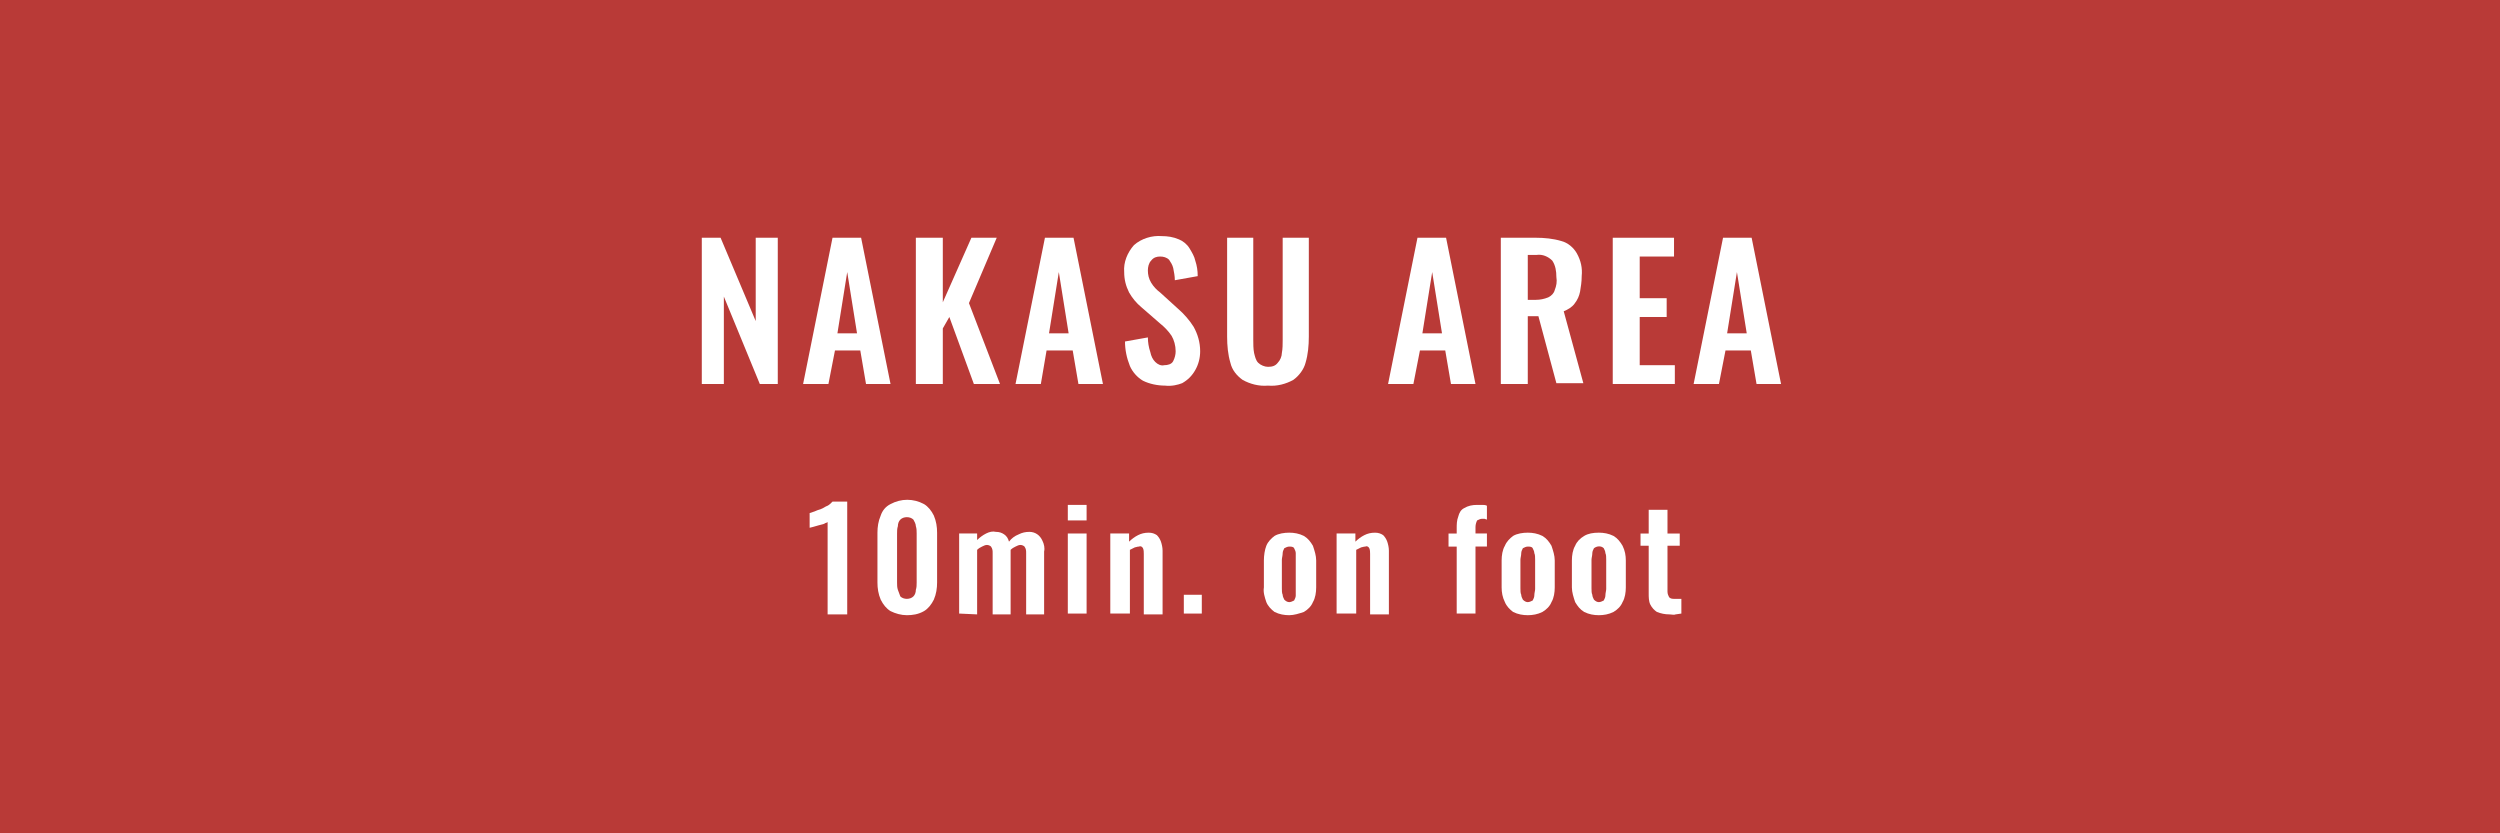 <?xml version="1.0" encoding="utf-8"?>
<!-- Generator: Adobe Illustrator 28.3.0, SVG Export Plug-In . SVG Version: 6.00 Build 0)  -->
<svg version="1.1" id="レイヤー_1" xmlns="http://www.w3.org/2000/svg" xmlns:xlink="http://www.w3.org/1999/xlink" x="0px"
	 y="0px" viewBox="0 0 306 102" style="enable-background:new 0 0 306 102;" xml:space="preserve">
<rect x="0" y="0" width="306" height="102" fill="#333333" stroke="none"/>
<style type="text/css">
	.st0{fill:#B93A37;}
	.st1{fill:#FFFFFF;}
</style>
<rect x="2" y="2" class="st0" width="301.9" height="97.9"/>
<path class="st0" d="M301.9,4.1v93.9H4.1V4.1H301.9 M306,0H0v102h306V0z"/>
<g>
	<path class="st1" d="M85.9,47V29.1h2.3l4.3,10.2V29.1h2.7V47h-2.2l-4.4-10.7V47H85.9z"/>
	<path class="st1" d="M98.3,47l3.6-17.9h3.5L109,47h-3l-0.7-4.1h-3.1l-0.8,4.1H98.3z M102.5,40.8h2.4l-1.2-7.5L102.5,40.8z"/>
	<path class="st1" d="M112.1,47V29.1h3.3V37l3.5-7.9h3.1l-3.4,8l3.8,9.9h-3.2l-3-8.2l-0.8,1.4V47H112.1z"/>
	<path class="st1" d="M124.3,47l3.6-17.9h3.5L135,47h-3l-0.7-4.1h-3.2l-0.7,4.1H124.3z M128.4,40.8h2.4l-1.2-7.5L128.4,40.8z"/>
	<path class="st1" d="M142.6,47.2c-0.9,0-1.9-0.2-2.7-0.6c-0.7-0.4-1.3-1.1-1.6-1.8c-0.4-1-0.6-2-0.6-3l2.8-0.5
		c0,0.6,0.1,1.2,0.3,1.8c0.1,0.5,0.3,0.9,0.6,1.2c0.3,0.3,0.7,0.5,1.1,0.4c0.4,0,0.9-0.1,1.1-0.5c0.2-0.4,0.3-0.8,0.3-1.2
		c0-0.7-0.2-1.4-0.5-1.9c-0.4-0.6-0.9-1.1-1.4-1.5l-2.3-2c-0.6-0.5-1.1-1.1-1.5-1.8c-0.4-0.8-0.6-1.6-0.6-2.5
		c-0.1-1.2,0.4-2.4,1.2-3.3c0.9-0.8,2.2-1.2,3.4-1.1c0.7,0,1.4,0.1,2.1,0.4c0.5,0.2,1,0.6,1.3,1.1c0.3,0.5,0.6,1,0.7,1.5
		c0.2,0.6,0.3,1.2,0.3,1.9l-2.8,0.5c0-0.5-0.1-1-0.2-1.5c-0.1-0.4-0.3-0.7-0.5-1c-0.3-0.3-0.7-0.4-1.1-0.4c-0.4,0-0.8,0.1-1.1,0.5
		c-0.3,0.3-0.4,0.8-0.4,1.2c0,0.5,0.1,1,0.4,1.5c0.3,0.5,0.7,0.9,1.1,1.2l2.2,2c0.7,0.6,1.4,1.4,1.9,2.2c0.5,0.9,0.8,1.9,0.8,3
		c0,0.8-0.2,1.6-0.6,2.3c-0.4,0.7-0.9,1.2-1.6,1.6C144.2,47.1,143.4,47.3,142.6,47.2z"/>
	<path class="st1" d="M155.2,47.2c-1.1,0.1-2.2-0.2-3.1-0.7c-0.7-0.5-1.3-1.2-1.5-2.1c-0.3-1-0.4-2.1-0.4-3.2V29.1h3.2v12.5
		c0,0.5,0,1.1,0.1,1.6c0.1,0.4,0.2,0.9,0.5,1.2c0.3,0.3,0.8,0.5,1.2,0.5c0.5,0,0.9-0.1,1.2-0.5c0.3-0.3,0.5-0.8,0.5-1.2
		c0.1-0.5,0.1-1.1,0.1-1.6V29.1h3.2v12.1c0,1.1-0.1,2.2-0.4,3.2c-0.2,0.8-0.8,1.6-1.5,2.1C157.4,47,156.3,47.3,155.2,47.2z"/>
	<path class="st1" d="M169.9,47l3.6-17.9h3.5l3.6,17.9h-3l-0.7-4.1h-3.1L173,47H169.9z M174.1,40.8h2.4l-1.2-7.5L174.1,40.8z"/>
	<path class="st1" d="M183.7,47V29.1h4.3c1,0,2.1,0.1,3.1,0.4c0.8,0.2,1.5,0.8,1.9,1.5c0.5,0.9,0.7,1.8,0.6,2.8
		c0,0.7-0.1,1.3-0.2,1.9c-0.1,0.5-0.3,1-0.7,1.5c-0.3,0.4-0.8,0.7-1.3,0.9l2.4,8.8h-3.3l-2.2-8.2H187V47H183.7z M187,36.7h1
		c0.5,0,1-0.1,1.5-0.3c0.4-0.2,0.7-0.5,0.8-0.9c0.2-0.5,0.3-1,0.2-1.6c0-0.7-0.1-1.4-0.5-2c-0.5-0.5-1.2-0.8-1.9-0.7H187V36.7z"/>
	<path class="st1" d="M197.4,47V29.1h7.5v2.3h-4.2v5.1h3.3v2.3h-3.3v5.9h4.3V47H197.4z"/>
	<path class="st1" d="M207.3,47l3.6-17.9h3.5L218,47h-3l-0.7-4.1h-3.1l-0.8,4.1H207.3z M211.4,40.8h2.4l-1.2-7.5L211.4,40.8z"/>
</g>
<g>
	<path class="st1" d="M101.3,75.1V63.9c-0.1,0.1-0.3,0.1-0.4,0.2c-0.2,0.1-0.4,0.1-0.7,0.2l-0.7,0.2c-0.1,0-0.3,0.1-0.4,0.1v-1.8
		l0.6-0.2c0.2-0.1,0.5-0.2,0.8-0.3c0.3-0.1,0.5-0.3,0.8-0.4c0.2-0.1,0.4-0.3,0.6-0.5h1.8v13.8H101.3z"/>
	<path class="st1" d="M111,75.3c-0.7,0-1.4-0.2-2-0.5c-0.5-0.3-0.9-0.8-1.2-1.4c-0.3-0.7-0.4-1.4-0.4-2.1v-6.1
		c0-0.7,0.1-1.4,0.4-2.1c0.2-0.6,0.6-1.1,1.2-1.4c1.3-0.7,2.8-0.7,4.1,0c0.5,0.3,0.9,0.8,1.2,1.4c0.3,0.7,0.4,1.4,0.4,2.1v6.1
		c0,0.7-0.1,1.4-0.4,2.1c-0.3,0.6-0.7,1.1-1.2,1.4C112.4,75.2,111.7,75.3,111,75.3z M111,73.3c0.3,0,0.6-0.1,0.8-0.3
		c0.2-0.2,0.3-0.5,0.3-0.8c0.1-0.3,0.1-0.6,0.1-0.9v-6c0-0.3,0-0.6-0.1-0.9c0-0.3-0.2-0.6-0.3-0.8c-0.4-0.4-1.2-0.4-1.6,0
		c-0.2,0.2-0.3,0.5-0.3,0.8c-0.1,0.3-0.1,0.6-0.1,0.9v6c0,0.3,0,0.6,0.1,0.9c0.1,0.3,0.2,0.5,0.3,0.8
		C110.4,73.2,110.7,73.3,111,73.3L111,73.3z"/>
	<path class="st1" d="M117.4,75.1v-9.8h2.2v0.8c0.3-0.3,0.7-0.6,1.1-0.8c0.4-0.2,0.8-0.3,1.2-0.2c0.4,0,0.7,0.1,1,0.3
		c0.3,0.2,0.5,0.5,0.6,0.9c0.3-0.4,0.7-0.7,1.2-0.9c0.4-0.2,0.8-0.3,1.3-0.3c0.7,0,1.3,0.4,1.6,1.1c0.2,0.4,0.3,0.9,0.2,1.3v7.7
		h-2.2v-7.5c0-0.3,0-0.5-0.2-0.8c-0.1-0.1-0.3-0.2-0.5-0.2c-0.2,0-0.4,0.1-0.6,0.2c-0.2,0.1-0.4,0.2-0.6,0.4v7.9h-2.2v-7.5
		c0-0.3,0-0.5-0.2-0.8c-0.1-0.1-0.3-0.2-0.5-0.2c-0.2,0-0.4,0.1-0.6,0.2c-0.2,0.1-0.4,0.2-0.6,0.4v7.9L117.4,75.1z"/>
	<path class="st1" d="M130.7,63.7v-1.9h2.3v1.9H130.7z M130.7,75.1v-9.8h2.3v9.8H130.7z"/>
	<path class="st1" d="M135.9,75.1v-9.8h2.3v1c0.3-0.3,0.7-0.6,1.1-0.8c0.4-0.2,0.8-0.3,1.3-0.3c0.4,0,0.7,0.1,1,0.3
		c0.2,0.2,0.4,0.5,0.5,0.8c0.1,0.3,0.2,0.7,0.2,1.1v7.8h-2.3v-7.4c0-0.2,0-0.5-0.1-0.7c-0.1-0.2-0.3-0.3-0.5-0.2
		c-0.2,0-0.4,0.1-0.5,0.1c-0.2,0.1-0.4,0.2-0.6,0.3v7.8H135.9z"/>
	<path class="st1" d="M144.9,75.1v-2.3h2.2v2.3H144.9z"/>
	<path class="st1" d="M157.8,75.3c-0.6,0-1.2-0.1-1.8-0.4c-0.4-0.3-0.8-0.7-1-1.2c-0.2-0.6-0.4-1.2-0.3-1.8v-3.3
		c0-0.6,0.1-1.3,0.3-1.8c0.2-0.5,0.6-0.9,1-1.2c0.5-0.3,1.2-0.4,1.8-0.4c0.6,0,1.2,0.1,1.8,0.4c0.5,0.3,0.8,0.7,1.1,1.2
		c0.2,0.6,0.4,1.2,0.4,1.8v3.3c0,0.6-0.1,1.3-0.4,1.8c-0.2,0.5-0.6,0.9-1.1,1.2C159,75.1,158.4,75.3,157.8,75.3z M157.8,73.7
		c0.2,0,0.4-0.1,0.6-0.2c0.1-0.2,0.2-0.4,0.2-0.6c0-0.3,0-0.6,0-0.8v-3.6c0-0.3,0-0.6,0-0.8c0-0.2-0.1-0.4-0.2-0.6
		c-0.1-0.2-0.4-0.2-0.6-0.2c-0.2,0-0.4,0.1-0.6,0.2c-0.1,0.2-0.2,0.4-0.2,0.6c0,0.3-0.1,0.6-0.1,0.8V72c0,0.3,0,0.6,0.1,0.8
		c0,0.2,0.1,0.4,0.2,0.6C157.4,73.6,157.6,73.7,157.8,73.7L157.8,73.7z"/>
	<path class="st1" d="M163.6,75.1v-9.8h2.3v1c0.3-0.3,0.7-0.6,1.1-0.8c0.4-0.2,0.8-0.3,1.3-0.3c0.4,0,0.7,0.1,1,0.3
		c0.2,0.2,0.4,0.5,0.5,0.8c0.1,0.3,0.2,0.7,0.2,1.1v7.8h-2.3v-7.4c0-0.2,0-0.5-0.1-0.7c-0.1-0.2-0.3-0.3-0.5-0.2
		c-0.2,0-0.4,0.1-0.5,0.1c-0.2,0.1-0.4,0.2-0.6,0.3v7.8H163.6z"/>
	<path class="st1" d="M178.3,75.1v-8.2h-1v-1.6h1v-0.6c0-0.5,0-1,0.2-1.5c0.1-0.4,0.3-0.8,0.7-1c0.5-0.3,1-0.4,1.6-0.4
		c0.2,0,0.4,0,0.6,0c0.2,0,0.4,0,0.6,0.1v1.7l-0.3-0.1c-0.1,0-0.2,0-0.3,0c-0.2,0-0.4,0.1-0.6,0.2c-0.1,0.2-0.2,0.5-0.2,0.8v0.8h1.4
		v1.6h-1.4v8.2H178.3z"/>
	<path class="st1" d="M187,75.3c-0.6,0-1.2-0.1-1.8-0.4c-0.4-0.3-0.8-0.7-1-1.2c-0.3-0.6-0.4-1.2-0.4-1.8v-3.3
		c0-0.6,0.1-1.3,0.4-1.8c0.2-0.5,0.6-0.9,1-1.2c0.5-0.3,1.2-0.4,1.8-0.4c0.6,0,1.2,0.1,1.8,0.4c0.5,0.3,0.8,0.7,1.1,1.2
		c0.2,0.6,0.4,1.2,0.4,1.8v3.3c0,0.6-0.1,1.3-0.4,1.8c-0.2,0.5-0.6,0.9-1.1,1.2C188.2,75.2,187.6,75.3,187,75.3z M187,73.7
		c0.2,0,0.4-0.1,0.6-0.2c0.1-0.2,0.2-0.4,0.2-0.6c0-0.3,0.1-0.6,0.1-0.8v-3.6c0-0.3,0-0.6-0.1-0.8c0-0.2-0.1-0.4-0.2-0.6
		c-0.1-0.2-0.4-0.2-0.6-0.2c-0.2,0-0.4,0.1-0.6,0.2c-0.1,0.2-0.2,0.4-0.2,0.6c0,0.3-0.1,0.6-0.1,0.8V72c0,0.3,0,0.6,0.1,0.8
		c0,0.2,0.1,0.4,0.2,0.6C186.6,73.6,186.8,73.7,187,73.7z"/>
	<path class="st1" d="M195.7,75.3c-0.6,0-1.2-0.1-1.8-0.4c-0.5-0.3-0.8-0.7-1.1-1.2c-0.2-0.6-0.4-1.2-0.4-1.8v-3.3
		c0-0.6,0.1-1.3,0.4-1.8c0.2-0.5,0.6-0.9,1.1-1.2c0.5-0.3,1.1-0.4,1.8-0.4c0.6,0,1.2,0.1,1.8,0.4c0.5,0.3,0.8,0.7,1.1,1.2
		c0.3,0.6,0.4,1.2,0.4,1.8v3.3c0,0.6-0.1,1.3-0.4,1.8c-0.2,0.5-0.6,0.9-1.1,1.2C196.9,75.2,196.3,75.3,195.7,75.3z M195.7,73.7
		c0.2,0,0.4-0.1,0.6-0.2c0.1-0.2,0.2-0.4,0.2-0.6c0-0.3,0.1-0.6,0.1-0.8v-3.6c0-0.3,0-0.6-0.1-0.8c0-0.2-0.1-0.4-0.2-0.6
		c-0.3-0.3-0.8-0.3-1.2,0c-0.1,0.2-0.2,0.4-0.2,0.6c0,0.3-0.1,0.6-0.1,0.8V72c0,0.3,0,0.6,0.1,0.8c0,0.2,0.1,0.4,0.2,0.6
		C195.3,73.6,195.5,73.7,195.7,73.7L195.7,73.7z"/>
	<path class="st1" d="M204.3,75.2c-0.5,0-1-0.1-1.5-0.3c-0.3-0.2-0.6-0.5-0.8-0.9c-0.2-0.4-0.2-0.9-0.2-1.4v-5.8h-1v-1.5h1v-2.9h2.3
		v2.9h1.5v1.5h-1.5v5.6c0,0.3,0.1,0.5,0.2,0.7c0.2,0.2,0.4,0.2,0.7,0.2h0.4h0.4v1.8l-0.7,0.1C204.9,75.3,204.6,75.2,204.3,75.2z"/>
</g>
</svg>
